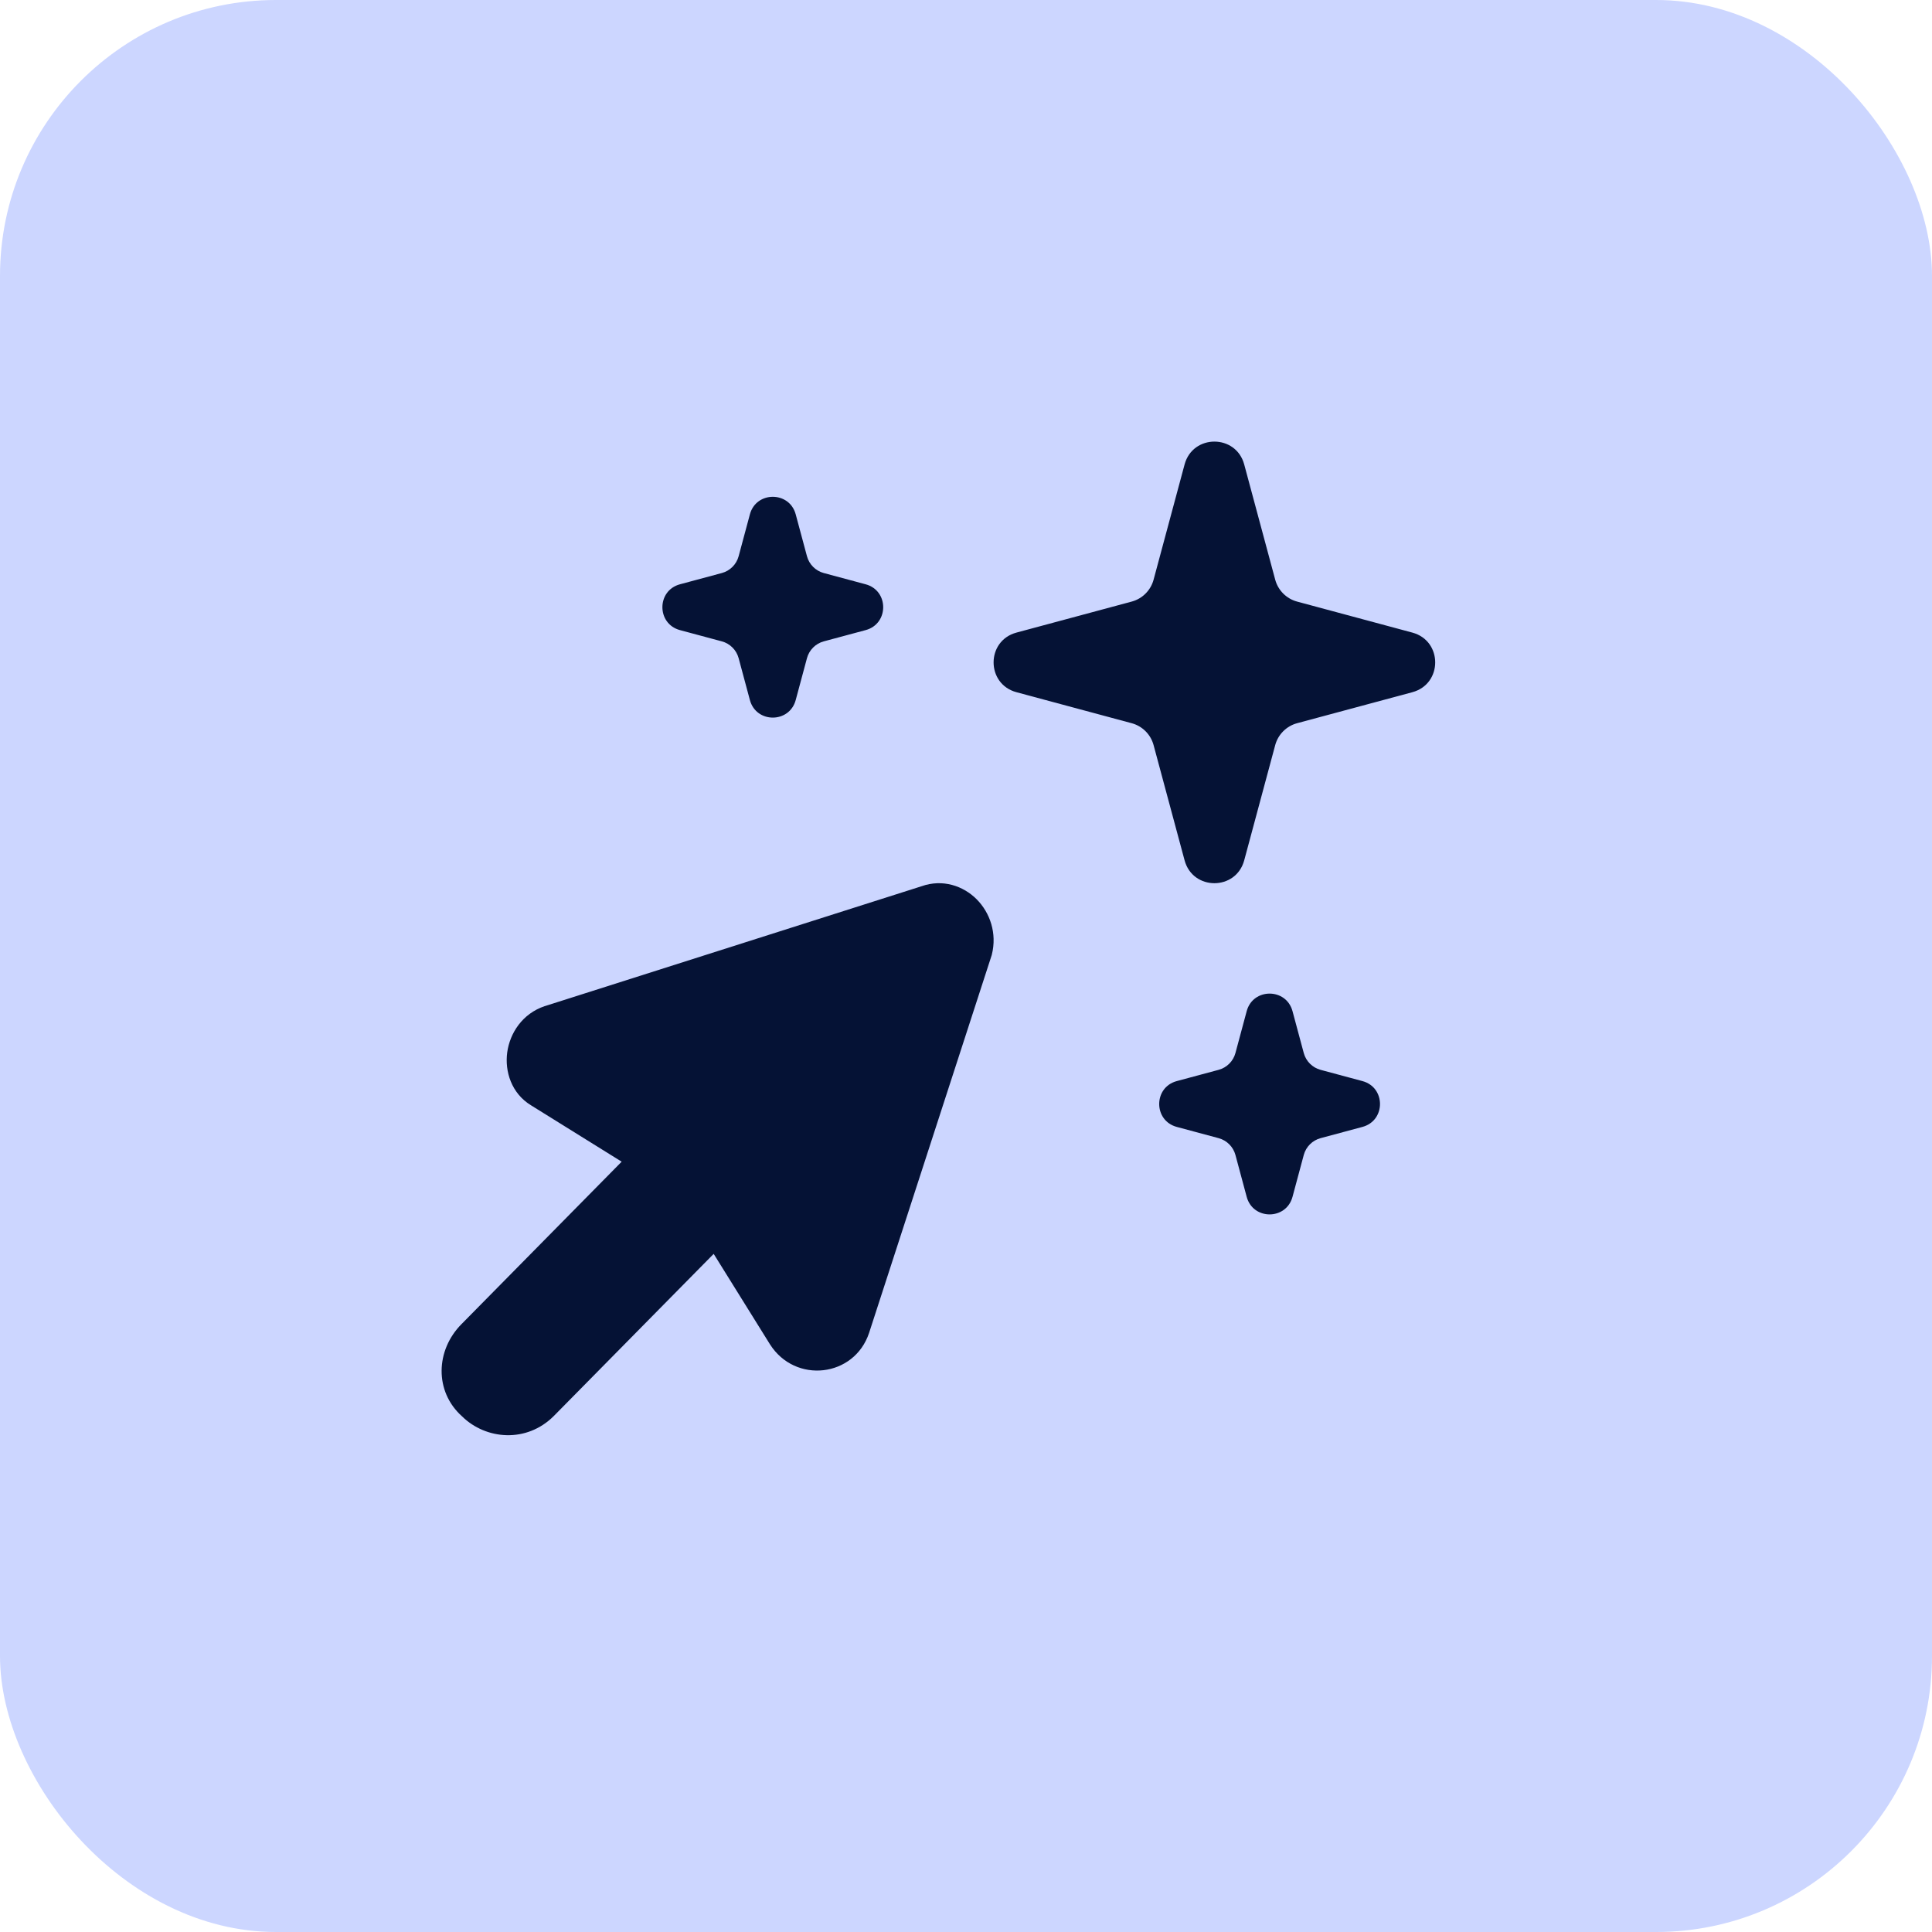 <svg width="35" height="35" viewBox="0 0 35 35" fill="none" xmlns="http://www.w3.org/2000/svg">
<rect width="35" height="35" rx="5" fill="#CCD6FF"/>
<path fill-rule="evenodd" clip-rule="evenodd" d="M22.54 8.414C22.391 7.862 21.609 7.862 21.46 8.414L20.898 10.503C20.846 10.695 20.695 10.846 20.503 10.898L18.414 11.46C17.862 11.609 17.862 12.391 18.414 12.54L20.503 13.102C20.695 13.154 20.846 13.305 20.898 13.497L21.46 15.586C21.609 16.138 22.391 16.138 22.54 15.586L23.102 13.497C23.154 13.305 23.305 13.154 23.497 13.102L25.586 12.54C26.138 12.391 26.138 11.609 25.586 11.46L23.497 10.898C23.305 10.846 23.154 10.695 23.102 10.503L22.54 8.414ZM17.968 17.294C18.065 16.907 17.935 16.534 17.692 16.29C17.449 16.047 17.075 15.92 16.695 16.055L9.873 18.226L9.868 18.227C9.463 18.363 9.237 18.716 9.189 19.064C9.142 19.408 9.264 19.808 9.622 20.025L11.262 21.045L8.364 23.984L8.363 23.985C7.891 24.458 7.865 25.208 8.372 25.66C8.802 26.082 9.539 26.146 10.032 25.653L12.929 22.715L13.947 24.351L13.949 24.354C14.406 25.073 15.475 24.953 15.744 24.148L17.965 17.305L17.968 17.294ZM13.585 9.318C13.699 8.894 14.301 8.894 14.415 9.318L14.619 10.077C14.659 10.225 14.775 10.341 14.923 10.381L15.682 10.585C16.106 10.699 16.106 11.301 15.682 11.415L14.923 11.619C14.775 11.659 14.659 11.775 14.619 11.923L14.415 12.682C14.301 13.106 13.699 13.106 13.585 12.682L13.381 11.923C13.341 11.775 13.225 11.659 13.077 11.619L12.318 11.415C11.894 11.301 11.894 10.699 12.318 10.585L13.077 10.381C13.225 10.341 13.341 10.225 13.381 10.077L13.585 9.318ZM23.415 18.318C23.301 17.894 22.699 17.894 22.585 18.318L22.381 19.077C22.341 19.225 22.225 19.341 22.077 19.381L21.318 19.585C20.894 19.699 20.894 20.301 21.318 20.415L22.077 20.619C22.225 20.659 22.341 20.775 22.381 20.923L22.585 21.682C22.699 22.106 23.301 22.106 23.415 21.682L23.619 20.923C23.659 20.775 23.775 20.659 23.923 20.619L24.682 20.415C25.106 20.301 25.106 19.699 24.682 19.585L23.923 19.381C23.775 19.341 23.659 19.225 23.619 19.077L23.415 18.318Z" fill="#051235"/>
</svg>
